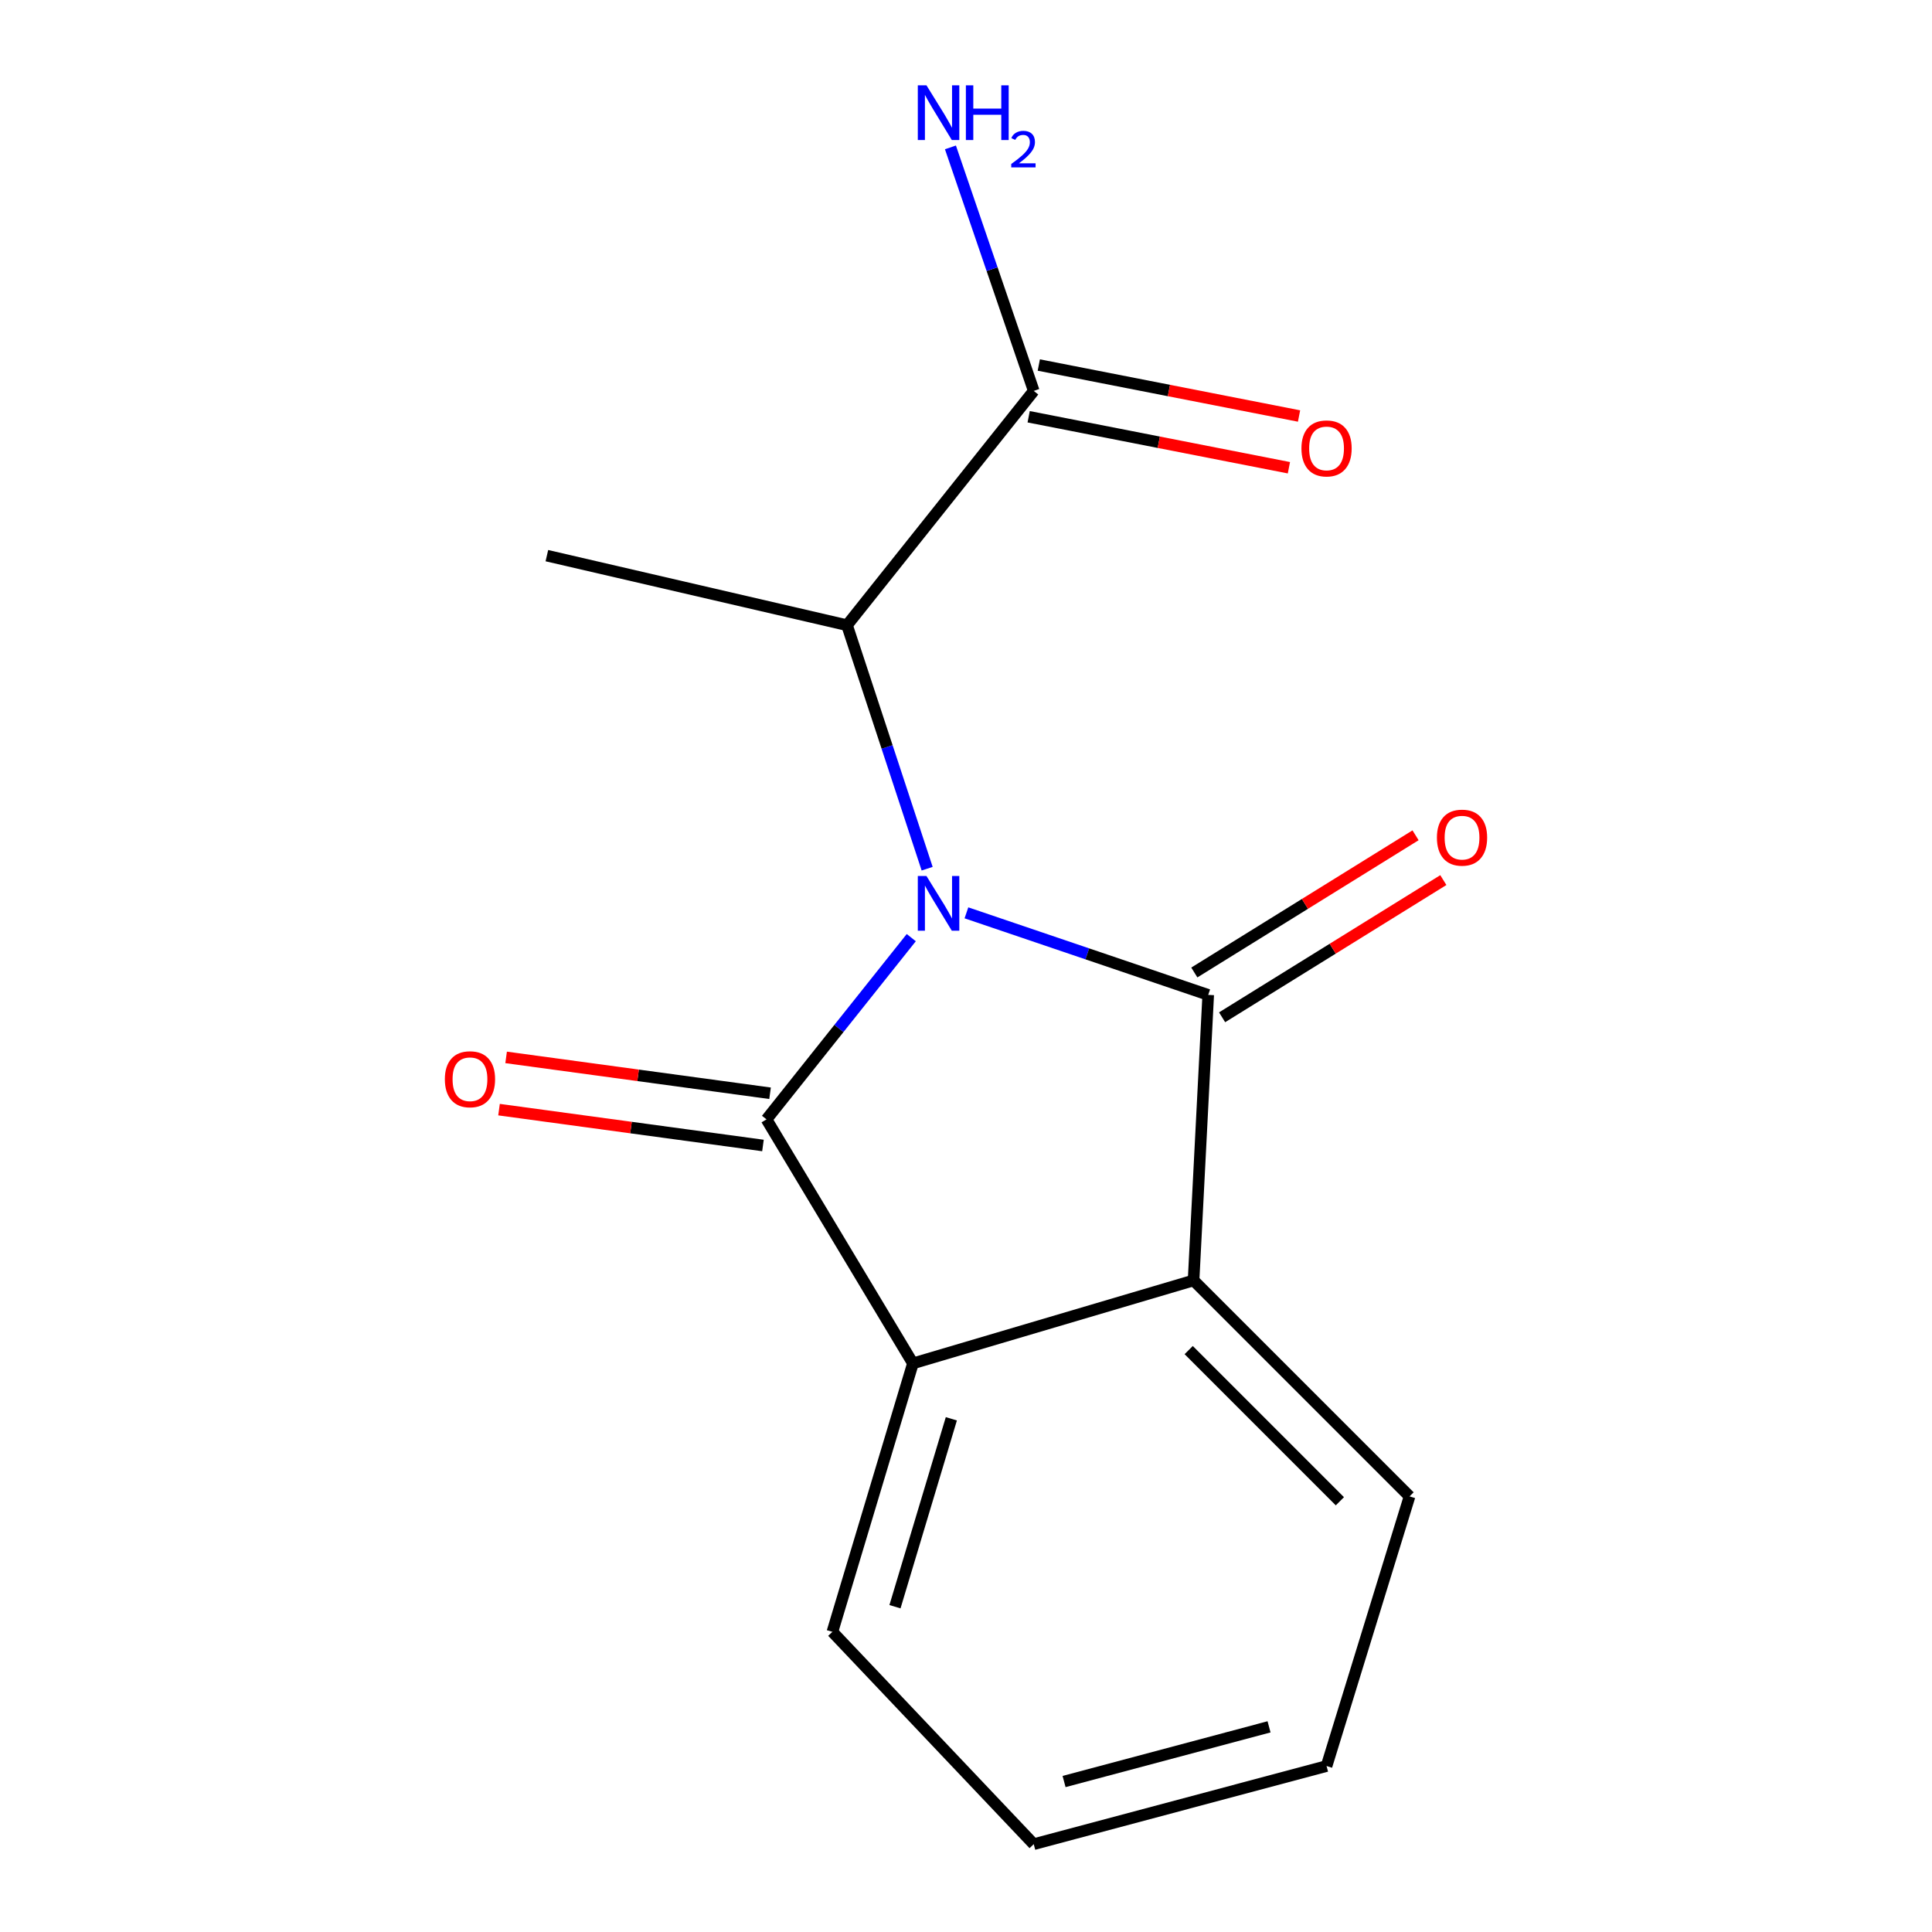 <?xml version='1.0' encoding='iso-8859-1'?>
<svg version='1.1' baseProfile='full'
              xmlns='http://www.w3.org/2000/svg'
                      xmlns:rdkit='http://www.rdkit.org/xml'
                      xmlns:xlink='http://www.w3.org/1999/xlink'
                  xml:space='preserve'
width='1000px' height='1000px' viewBox='0 0 1000 1000'>
<!-- END OF HEADER -->
<rect style='opacity:1.0;fill:#FFFFFF;stroke:none' width='1000' height='1000' x='0' y='0'> </rect>
<path class='bond-0' d='M 471.672,485.319 L 434.209,532.354' style='fill:none;fill-rule:evenodd;stroke:#0000FF;stroke-width:6px;stroke-linecap:butt;stroke-linejoin:miter;stroke-opacity:1' />
<path class='bond-0' d='M 434.209,532.354 L 396.745,579.39' style='fill:none;fill-rule:evenodd;stroke:#000000;stroke-width:6px;stroke-linecap:butt;stroke-linejoin:miter;stroke-opacity:1' />
<path class='bond-1' d='M 500.222,472.481 L 562.796,493.717' style='fill:none;fill-rule:evenodd;stroke:#0000FF;stroke-width:6px;stroke-linecap:butt;stroke-linejoin:miter;stroke-opacity:1' />
<path class='bond-1' d='M 562.796,493.717 L 625.37,514.954' style='fill:none;fill-rule:evenodd;stroke:#000000;stroke-width:6px;stroke-linecap:butt;stroke-linejoin:miter;stroke-opacity:1' />
<path class='bond-4' d='M 479.89,449.636 L 459.152,386.619' style='fill:none;fill-rule:evenodd;stroke:#0000FF;stroke-width:6px;stroke-linecap:butt;stroke-linejoin:miter;stroke-opacity:1' />
<path class='bond-4' d='M 459.152,386.619 L 438.414,323.602' style='fill:none;fill-rule:evenodd;stroke:#000000;stroke-width:6px;stroke-linecap:butt;stroke-linejoin:miter;stroke-opacity:1' />
<path class='bond-2' d='M 396.745,579.39 L 472.534,705.685' style='fill:none;fill-rule:evenodd;stroke:#000000;stroke-width:6px;stroke-linecap:butt;stroke-linejoin:miter;stroke-opacity:1' />
<path class='bond-6' d='M 398.582,565.872 L 330.274,556.59' style='fill:none;fill-rule:evenodd;stroke:#000000;stroke-width:6px;stroke-linecap:butt;stroke-linejoin:miter;stroke-opacity:1' />
<path class='bond-6' d='M 330.274,556.59 L 261.966,547.307' style='fill:none;fill-rule:evenodd;stroke:#FF0000;stroke-width:6px;stroke-linecap:butt;stroke-linejoin:miter;stroke-opacity:1' />
<path class='bond-6' d='M 394.908,592.907 L 326.6,583.625' style='fill:none;fill-rule:evenodd;stroke:#000000;stroke-width:6px;stroke-linecap:butt;stroke-linejoin:miter;stroke-opacity:1' />
<path class='bond-6' d='M 326.6,583.625 L 258.293,574.343' style='fill:none;fill-rule:evenodd;stroke:#FF0000;stroke-width:6px;stroke-linecap:butt;stroke-linejoin:miter;stroke-opacity:1' />
<path class='bond-3' d='M 625.37,514.954 L 617.791,662.742' style='fill:none;fill-rule:evenodd;stroke:#000000;stroke-width:6px;stroke-linecap:butt;stroke-linejoin:miter;stroke-opacity:1' />
<path class='bond-7' d='M 632.56,526.547 L 689.814,491.04' style='fill:none;fill-rule:evenodd;stroke:#000000;stroke-width:6px;stroke-linecap:butt;stroke-linejoin:miter;stroke-opacity:1' />
<path class='bond-7' d='M 689.814,491.04 L 747.068,455.533' style='fill:none;fill-rule:evenodd;stroke:#FF0000;stroke-width:6px;stroke-linecap:butt;stroke-linejoin:miter;stroke-opacity:1' />
<path class='bond-7' d='M 618.18,503.36 L 675.434,467.853' style='fill:none;fill-rule:evenodd;stroke:#000000;stroke-width:6px;stroke-linecap:butt;stroke-linejoin:miter;stroke-opacity:1' />
<path class='bond-7' d='M 675.434,467.853 L 732.688,432.346' style='fill:none;fill-rule:evenodd;stroke:#FF0000;stroke-width:6px;stroke-linecap:butt;stroke-linejoin:miter;stroke-opacity:1' />
<path class='bond-11' d='M 472.534,705.685 L 430.85,844.636' style='fill:none;fill-rule:evenodd;stroke:#000000;stroke-width:6px;stroke-linecap:butt;stroke-linejoin:miter;stroke-opacity:1' />
<path class='bond-11' d='M 492.415,734.367 L 463.236,831.633' style='fill:none;fill-rule:evenodd;stroke:#000000;stroke-width:6px;stroke-linecap:butt;stroke-linejoin:miter;stroke-opacity:1' />
<path class='bond-15' d='M 472.534,705.685 L 617.791,662.742' style='fill:none;fill-rule:evenodd;stroke:#000000;stroke-width:6px;stroke-linecap:butt;stroke-linejoin:miter;stroke-opacity:1' />
<path class='bond-10' d='M 617.791,662.742 L 729.58,774.531' style='fill:none;fill-rule:evenodd;stroke:#000000;stroke-width:6px;stroke-linecap:butt;stroke-linejoin:miter;stroke-opacity:1' />
<path class='bond-10' d='M 615.267,698.804 L 693.519,777.056' style='fill:none;fill-rule:evenodd;stroke:#000000;stroke-width:6px;stroke-linecap:butt;stroke-linejoin:miter;stroke-opacity:1' />
<path class='bond-5' d='M 438.414,323.602 L 535.06,202.324' style='fill:none;fill-rule:evenodd;stroke:#000000;stroke-width:6px;stroke-linecap:butt;stroke-linejoin:miter;stroke-opacity:1' />
<path class='bond-12' d='M 438.414,323.602 L 283.061,287.602' style='fill:none;fill-rule:evenodd;stroke:#000000;stroke-width:6px;stroke-linecap:butt;stroke-linejoin:miter;stroke-opacity:1' />
<path class='bond-8' d='M 532.437,215.711 L 599.788,228.907' style='fill:none;fill-rule:evenodd;stroke:#000000;stroke-width:6px;stroke-linecap:butt;stroke-linejoin:miter;stroke-opacity:1' />
<path class='bond-8' d='M 599.788,228.907 L 667.139,242.102' style='fill:none;fill-rule:evenodd;stroke:#FF0000;stroke-width:6px;stroke-linecap:butt;stroke-linejoin:miter;stroke-opacity:1' />
<path class='bond-8' d='M 537.683,188.936 L 605.034,202.132' style='fill:none;fill-rule:evenodd;stroke:#000000;stroke-width:6px;stroke-linecap:butt;stroke-linejoin:miter;stroke-opacity:1' />
<path class='bond-8' d='M 605.034,202.132 L 672.385,215.327' style='fill:none;fill-rule:evenodd;stroke:#FF0000;stroke-width:6px;stroke-linecap:butt;stroke-linejoin:miter;stroke-opacity:1' />
<path class='bond-9' d='M 535.06,202.324 L 513.502,139.307' style='fill:none;fill-rule:evenodd;stroke:#000000;stroke-width:6px;stroke-linecap:butt;stroke-linejoin:miter;stroke-opacity:1' />
<path class='bond-9' d='M 513.502,139.307 L 491.943,76.29' style='fill:none;fill-rule:evenodd;stroke:#0000FF;stroke-width:6px;stroke-linecap:butt;stroke-linejoin:miter;stroke-opacity:1' />
<path class='bond-13' d='M 729.58,774.531 L 686.623,914.104' style='fill:none;fill-rule:evenodd;stroke:#000000;stroke-width:6px;stroke-linecap:butt;stroke-linejoin:miter;stroke-opacity:1' />
<path class='bond-14' d='M 430.85,844.636 L 535.06,954.545' style='fill:none;fill-rule:evenodd;stroke:#000000;stroke-width:6px;stroke-linecap:butt;stroke-linejoin:miter;stroke-opacity:1' />
<path class='bond-16' d='M 686.623,914.104 L 535.06,954.545' style='fill:none;fill-rule:evenodd;stroke:#000000;stroke-width:6px;stroke-linecap:butt;stroke-linejoin:miter;stroke-opacity:1' />
<path class='bond-16' d='M 656.855,893.809 L 550.76,922.118' style='fill:none;fill-rule:evenodd;stroke:#000000;stroke-width:6px;stroke-linecap:butt;stroke-linejoin:miter;stroke-opacity:1' />
<path  class='atom-0' d='M 479.537 453.426
L 488.817 468.426
Q 489.737 469.906, 491.217 472.586
Q 492.697 475.266, 492.777 475.426
L 492.777 453.426
L 496.537 453.426
L 496.537 481.746
L 492.657 481.746
L 482.697 465.346
Q 481.537 463.426, 480.297 461.226
Q 479.097 459.026, 478.737 458.346
L 478.737 481.746
L 475.057 481.746
L 475.057 453.426
L 479.537 453.426
' fill='#0000FF'/>
<path  class='atom-7' d='M 230.257 558.612
Q 230.257 551.812, 233.617 548.012
Q 236.977 544.212, 243.257 544.212
Q 249.537 544.212, 252.897 548.012
Q 256.257 551.812, 256.257 558.612
Q 256.257 565.492, 252.857 569.412
Q 249.457 573.292, 243.257 573.292
Q 237.017 573.292, 233.617 569.412
Q 230.257 565.532, 230.257 558.612
M 243.257 570.092
Q 247.577 570.092, 249.897 567.212
Q 252.257 564.292, 252.257 558.612
Q 252.257 553.052, 249.897 550.252
Q 247.577 547.412, 243.257 547.412
Q 238.937 547.412, 236.577 550.212
Q 234.257 553.012, 234.257 558.612
Q 234.257 564.332, 236.577 567.212
Q 238.937 570.092, 243.257 570.092
' fill='#FF0000'/>
<path  class='atom-8' d='M 743.743 433.561
Q 743.743 426.761, 747.103 422.961
Q 750.463 419.161, 756.743 419.161
Q 763.023 419.161, 766.383 422.961
Q 769.743 426.761, 769.743 433.561
Q 769.743 440.441, 766.343 444.361
Q 762.943 448.241, 756.743 448.241
Q 750.503 448.241, 747.103 444.361
Q 743.743 440.481, 743.743 433.561
M 756.743 445.041
Q 761.063 445.041, 763.383 442.161
Q 765.743 439.241, 765.743 433.561
Q 765.743 428.001, 763.383 425.201
Q 761.063 422.361, 756.743 422.361
Q 752.423 422.361, 750.063 425.161
Q 747.743 427.961, 747.743 433.561
Q 747.743 439.281, 750.063 442.161
Q 752.423 445.041, 756.743 445.041
' fill='#FF0000'/>
<path  class='atom-9' d='M 673.623 232.098
Q 673.623 225.298, 676.983 221.498
Q 680.343 217.698, 686.623 217.698
Q 692.903 217.698, 696.263 221.498
Q 699.623 225.298, 699.623 232.098
Q 699.623 238.978, 696.223 242.898
Q 692.823 246.778, 686.623 246.778
Q 680.383 246.778, 676.983 242.898
Q 673.623 239.018, 673.623 232.098
M 686.623 243.578
Q 690.943 243.578, 693.263 240.698
Q 695.623 237.778, 695.623 232.098
Q 695.623 226.538, 693.263 223.738
Q 690.943 220.898, 686.623 220.898
Q 682.303 220.898, 679.943 223.698
Q 677.623 226.498, 677.623 232.098
Q 677.623 237.818, 679.943 240.698
Q 682.303 243.578, 686.623 243.578
' fill='#FF0000'/>
<path  class='atom-10' d='M 479.537 44.165
L 488.817 59.165
Q 489.737 60.645, 491.217 63.325
Q 492.697 66.005, 492.777 66.165
L 492.777 44.165
L 496.537 44.165
L 496.537 72.485
L 492.657 72.485
L 482.697 56.085
Q 481.537 54.165, 480.297 51.965
Q 479.097 49.765, 478.737 49.085
L 478.737 72.485
L 475.057 72.485
L 475.057 44.165
L 479.537 44.165
' fill='#0000FF'/>
<path  class='atom-10' d='M 499.937 44.165
L 503.777 44.165
L 503.777 56.205
L 518.257 56.205
L 518.257 44.165
L 522.097 44.165
L 522.097 72.485
L 518.257 72.485
L 518.257 59.405
L 503.777 59.405
L 503.777 72.485
L 499.937 72.485
L 499.937 44.165
' fill='#0000FF'/>
<path  class='atom-10' d='M 523.47 71.491
Q 524.156 69.722, 525.793 68.746
Q 527.43 67.742, 529.7 67.742
Q 532.525 67.742, 534.109 69.273
Q 535.693 70.805, 535.693 73.524
Q 535.693 76.296, 533.634 78.883
Q 531.601 81.47, 527.377 84.533
L 536.01 84.533
L 536.01 86.645
L 523.417 86.645
L 523.417 84.876
Q 526.902 82.394, 528.961 80.546
Q 531.047 78.698, 532.05 77.035
Q 533.053 75.372, 533.053 73.656
Q 533.053 71.861, 532.156 70.858
Q 531.258 69.854, 529.7 69.854
Q 528.196 69.854, 527.192 70.462
Q 526.189 71.069, 525.476 72.415
L 523.47 71.491
' fill='#0000FF'/>
</svg>
